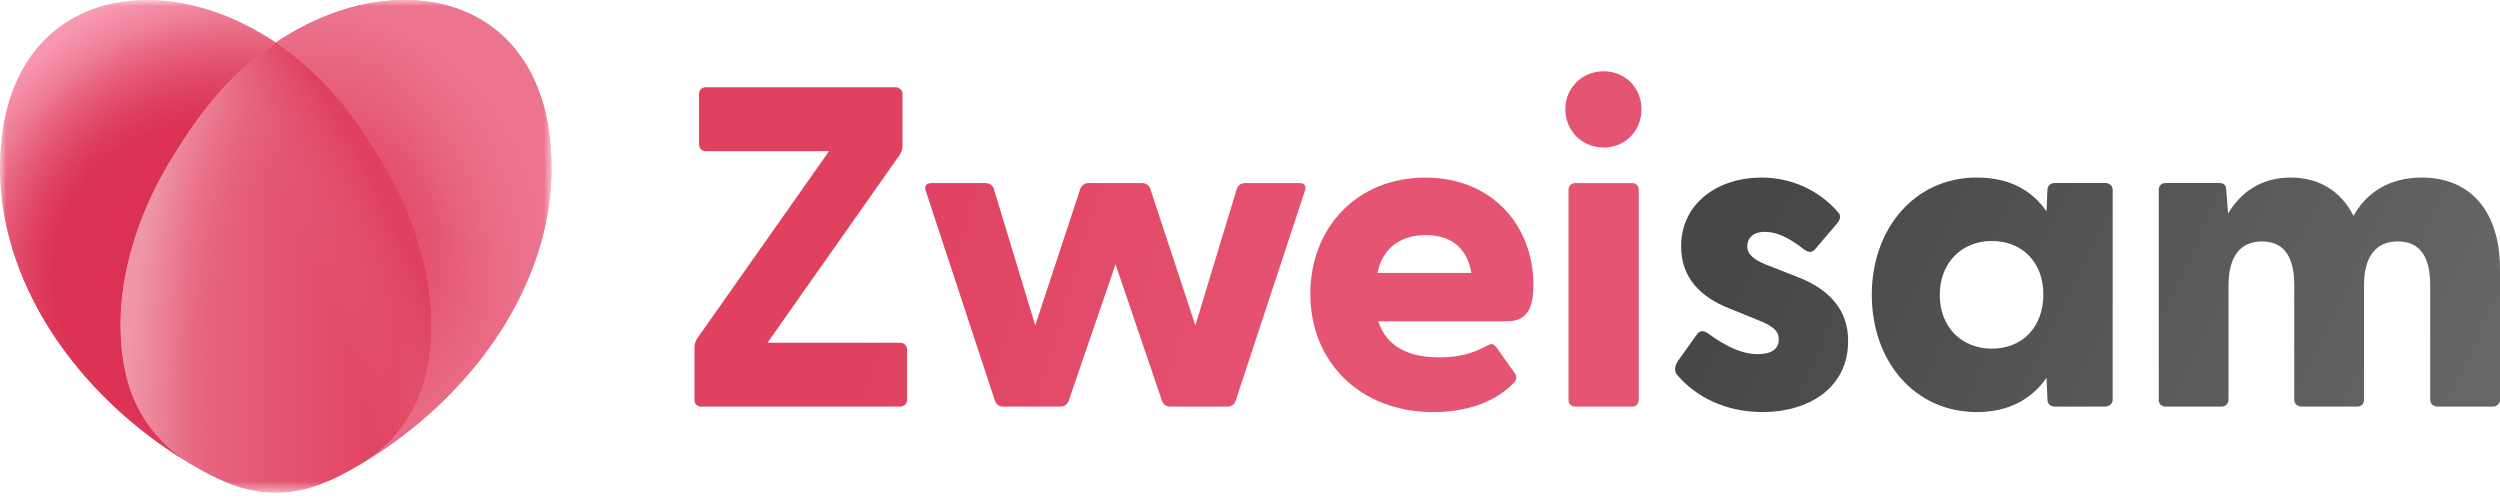 <svg width="200" height="40" viewBox="0 0 200 40" fill="none" xmlns="http://www.w3.org/2000/svg">
    <path d="M134.124 29.935C133.942 29.68 133.978 29.242 134.234 28.877L135.694 26.833C135.986 26.358 136.314 26.468 136.607 26.65C138.176 27.782 139.38 28.329 140.658 28.329C141.643 28.329 142.3 27.964 142.3 27.161C142.3 26.468 141.862 26.103 140.694 25.628L138.358 24.679C136.023 23.767 134.49 22.198 134.49 19.715C134.49 16.212 137.482 14.204 140.913 14.204C143.285 14.204 145.512 15.19 147.081 17.015C147.3 17.27 147.191 17.562 147.045 17.781L145.183 19.971C144.928 20.227 144.672 20.19 144.344 19.971C143.176 19.059 142.191 18.547 141.205 18.547C140.11 18.547 139.781 19.168 139.781 19.715C139.781 20.372 140.402 20.811 141.205 21.139L143.906 22.198C146.132 23.073 147.921 24.679 147.848 27.38C147.812 31.067 144.636 32.965 141.023 32.965C137.993 32.965 135.621 31.724 134.124 29.935Z"
          fill="url(#paint0_linear_5025_2150)"/>
    <path d="M149.743 23.584C149.743 18.292 153.174 14.204 158.138 14.204C160.766 14.204 162.555 15.226 163.722 16.905L163.795 15.19C163.795 14.861 164.051 14.642 164.379 14.642H168.43C168.759 14.642 169.014 14.861 169.014 15.19V31.979C169.014 32.308 168.723 32.527 168.394 32.527H164.379C164.051 32.527 163.795 32.308 163.795 31.979L163.722 30.227C162.518 31.943 160.693 32.965 158.138 32.965C153.174 32.965 149.743 28.913 149.743 23.584ZM159.342 27.891C161.788 27.891 163.467 26.176 163.467 23.548C163.467 20.993 161.788 19.278 159.342 19.278C156.97 19.278 155.182 20.993 155.182 23.584C155.182 26.212 156.97 27.891 159.342 27.891Z"
          fill="url(#paint1_linear_5025_2150)"/>
    <path d="M172.699 31.979V15.19C172.699 14.861 172.918 14.642 173.247 14.642H177.553C177.882 14.642 178.101 14.788 178.101 15.226L178.247 17.088C179.232 15.409 180.875 14.204 183.247 14.204C185.51 14.204 187.262 15.263 188.284 17.27C189.27 15.482 191.058 14.204 193.759 14.204C197.628 14.204 200 16.905 200 21.541V31.979C200 32.308 199.744 32.527 199.416 32.527H195C194.671 32.527 194.416 32.308 194.416 31.979V22.818C194.416 20.555 193.612 19.314 191.824 19.314C190.072 19.314 189.123 20.519 189.123 22.818V31.979C189.123 32.308 188.904 32.527 188.576 32.527H184.159C183.794 32.527 183.539 32.308 183.539 31.979V22.818C183.539 20.555 182.736 19.314 180.948 19.314C179.232 19.314 178.283 20.519 178.283 22.818V31.979C178.283 32.308 178.028 32.527 177.699 32.527H173.247C172.918 32.527 172.699 32.308 172.699 31.979Z"
          fill="url(#paint2_linear_5025_2150)"/>
    <path d="M55.558 31.982V27.785C55.558 27.529 55.631 27.347 55.74 27.128L66.325 12.09H56.47C56.142 12.09 55.923 11.871 55.923 11.543V7.528C55.923 7.2 56.142 6.981 56.47 6.981H71.617C71.946 6.981 72.201 7.2 72.201 7.528V11.725C72.201 11.981 72.091 12.164 71.982 12.382L61.397 27.42H71.982C72.311 27.42 72.566 27.639 72.566 27.967V31.982C72.566 32.311 72.311 32.53 71.982 32.53H56.105C55.777 32.53 55.558 32.311 55.558 31.982Z"
          fill="url(#paint3_linear_5025_2150)"/>
    <path d="M79.607 32.092L74.06 15.266C73.913 14.864 74.133 14.646 74.534 14.646H78.841C79.133 14.646 79.388 14.792 79.498 15.084L82.819 26.033L86.433 15.084C86.542 14.792 86.798 14.646 87.09 14.646H91.36C91.652 14.646 91.907 14.792 92.017 15.084L95.63 26.033L98.951 15.084C99.061 14.792 99.317 14.646 99.609 14.646H103.952C104.353 14.646 104.536 14.864 104.39 15.266L98.842 32.092C98.733 32.384 98.477 32.53 98.185 32.53H93.623C93.331 32.53 93.075 32.384 92.966 32.092L89.243 21.142L85.484 32.092C85.374 32.384 85.118 32.53 84.826 32.53H80.264C79.972 32.53 79.717 32.384 79.607 32.092Z"
          fill="url(#paint4_linear_5025_2150)"/>
    <path d="M104.826 23.515C104.826 18.259 108.512 14.208 114.024 14.208C119.498 14.208 122.674 18.186 122.674 22.785C122.674 24.61 122.199 25.705 120.557 25.705H110.264C110.884 27.639 112.564 28.588 115.118 28.588C116.323 28.588 117.564 28.442 119.06 27.603C119.352 27.457 119.498 27.53 119.717 27.785L121.214 29.902C121.36 30.121 121.36 30.413 121.031 30.705C119.498 32.238 117.199 32.968 114.681 32.968C108.804 32.968 104.826 28.953 104.826 23.515ZM117.71 21.836C117.345 19.683 115.921 18.806 114.06 18.806C112.198 18.806 110.629 19.719 110.191 21.836H117.71Z"
          fill="url(#paint5_linear_5025_2150)"/>
    <path d="M125.226 8.733C125.226 7.054 126.54 5.703 128.292 5.703C130.044 5.703 131.321 7.054 131.321 8.733C131.321 10.448 130.044 11.799 128.292 11.799C126.54 11.799 125.226 10.448 125.226 8.733ZM125.481 15.193C125.481 14.864 125.7 14.646 126.029 14.646H130.555C130.883 14.646 131.102 14.864 131.102 15.193V31.982C131.102 32.311 130.883 32.53 130.555 32.53H126.029C125.7 32.53 125.481 32.311 125.481 31.982V15.193Z"
          fill="url(#paint6_linear_5025_2150)"/>
    <mask id="mask0_5025_2150" style="mask-type:luminance" maskUnits="userSpaceOnUse" x="0" y="0" width="45"
          height="40">
        <path d="M44.124 0H0V39.413H44.124V0Z" fill="white"/>
    </mask>
    <g mask="url(#mask0_5025_2150)">
        <path d="M33.956 30.476C35.331 25.399 34.242 18.813 30.322 12.498C28.443 9.456 26.096 6.092 22.072 3.411C18.048 6.092 15.693 9.456 13.813 12.498C9.894 18.813 8.804 25.4 10.18 30.476C10.916 33.192 12.689 35.534 15.088 37.019C15.147 37.055 15.205 37.094 15.264 37.13C15.559 37.305 15.84 37.466 16.115 37.618C16.149 37.636 16.184 37.656 16.217 37.674C16.304 37.722 16.385 37.761 16.47 37.807C16.64 37.897 16.812 37.989 16.976 38.071C17.016 38.091 17.056 38.111 17.095 38.13C17.339 38.249 17.577 38.36 17.808 38.461C17.837 38.474 17.867 38.486 17.897 38.499C18.137 38.602 18.372 38.697 18.601 38.78C18.602 38.781 18.603 38.781 18.605 38.782C18.749 38.834 18.887 38.876 19.027 38.921C19.118 38.95 19.211 38.984 19.3 39.011C19.312 39.014 19.324 39.018 19.335 39.021C19.396 39.039 19.454 39.051 19.515 39.067C19.672 39.109 19.828 39.152 19.982 39.186C20.005 39.191 20.027 39.197 20.05 39.201C20.259 39.246 20.467 39.284 20.673 39.313C20.692 39.316 20.711 39.319 20.73 39.321C20.942 39.351 21.153 39.374 21.364 39.388C21.597 39.399 21.828 39.413 22.068 39.413C22.308 39.413 22.538 39.399 22.772 39.388C22.982 39.374 23.193 39.351 23.405 39.321C23.425 39.319 23.444 39.316 23.463 39.313C23.669 39.284 23.876 39.246 24.086 39.202C24.108 39.197 24.131 39.191 24.154 39.186C24.174 39.182 24.194 39.176 24.213 39.171C24.407 39.127 24.601 39.079 24.8 39.021C24.812 39.018 24.825 39.014 24.837 39.01C25 38.962 25.167 38.904 25.335 38.846C25.4 38.823 25.463 38.806 25.53 38.782C25.532 38.781 25.534 38.781 25.535 38.78C25.764 38.697 25.998 38.602 26.238 38.499C26.268 38.486 26.298 38.474 26.329 38.46C26.559 38.36 26.796 38.249 27.039 38.13C27.08 38.111 27.12 38.09 27.161 38.07C27.278 38.012 27.402 37.944 27.522 37.881C27.654 37.813 27.782 37.749 27.918 37.675C27.953 37.655 27.99 37.635 28.025 37.615C28.299 37.464 28.579 37.304 28.871 37.13C28.931 37.094 28.988 37.056 29.047 37.02C31.447 35.535 33.22 33.192 33.956 30.476Z"
              fill="url(#paint7_linear_5025_2150)"/>
        <path d="M33.956 30.476C35.331 25.399 34.242 18.813 30.322 12.498C28.443 9.456 26.096 6.092 22.072 3.411C18.048 6.092 15.693 9.456 13.813 12.498C9.894 18.813 8.804 25.4 10.18 30.476C10.916 33.192 12.689 35.534 15.088 37.019C15.147 37.055 15.205 37.094 15.264 37.13C15.559 37.305 15.84 37.466 16.115 37.618C16.149 37.636 16.184 37.656 16.217 37.674C16.304 37.722 16.385 37.761 16.47 37.807C16.64 37.897 16.812 37.989 16.976 38.071C17.016 38.091 17.056 38.111 17.095 38.13C17.339 38.249 17.577 38.36 17.808 38.461C17.837 38.474 17.867 38.486 17.897 38.499C18.137 38.602 18.372 38.697 18.601 38.78C18.602 38.781 18.603 38.781 18.605 38.782C18.749 38.834 18.887 38.876 19.027 38.921C19.118 38.95 19.211 38.984 19.3 39.011C19.312 39.014 19.324 39.018 19.335 39.021C19.396 39.039 19.454 39.051 19.515 39.067C19.672 39.109 19.828 39.152 19.982 39.186C20.005 39.191 20.027 39.197 20.05 39.201C20.259 39.246 20.467 39.284 20.673 39.313C20.692 39.316 20.711 39.319 20.73 39.321C20.942 39.351 21.153 39.374 21.364 39.388C21.597 39.399 21.828 39.413 22.068 39.413C22.308 39.413 22.538 39.399 22.772 39.388C22.982 39.374 23.193 39.351 23.405 39.321C23.425 39.319 23.444 39.316 23.463 39.313C23.669 39.284 23.876 39.246 24.086 39.202C24.108 39.197 24.131 39.191 24.154 39.186C24.174 39.182 24.194 39.176 24.213 39.171C24.407 39.127 24.601 39.079 24.8 39.021C24.812 39.018 24.825 39.014 24.837 39.01C25 38.962 25.167 38.904 25.335 38.846C25.4 38.823 25.463 38.806 25.53 38.782C25.532 38.781 25.534 38.781 25.535 38.78C25.764 38.697 25.998 38.602 26.238 38.499C26.268 38.486 26.298 38.474 26.329 38.46C26.559 38.36 26.796 38.249 27.039 38.13C27.08 38.111 27.12 38.09 27.161 38.07C27.278 38.012 27.402 37.944 27.522 37.881C27.654 37.813 27.782 37.749 27.918 37.675C27.953 37.655 27.99 37.635 28.025 37.615C28.299 37.464 28.579 37.304 28.871 37.13C28.931 37.094 28.988 37.056 29.047 37.02C31.447 35.535 33.22 33.192 33.956 30.476Z"
              fill="url(#paint8_radial_5025_2150)"/>
        <path d="M33.956 30.476C35.331 25.399 34.242 18.813 30.322 12.498C28.443 9.456 26.096 6.092 22.072 3.411C18.048 6.092 15.693 9.456 13.813 12.498C9.894 18.813 8.804 25.4 10.18 30.476C10.916 33.192 12.689 35.534 15.088 37.019C15.147 37.055 15.205 37.094 15.264 37.13C15.559 37.305 15.84 37.466 16.115 37.618C16.149 37.636 16.184 37.656 16.217 37.674C16.304 37.722 16.385 37.761 16.47 37.807C16.64 37.897 16.812 37.989 16.976 38.071C17.016 38.091 17.056 38.111 17.095 38.13C17.339 38.249 17.577 38.36 17.808 38.461C17.837 38.474 17.867 38.486 17.897 38.499C18.137 38.602 18.372 38.697 18.601 38.78C18.602 38.781 18.603 38.781 18.605 38.782C18.749 38.834 18.887 38.876 19.027 38.921C19.118 38.95 19.211 38.984 19.3 39.011C19.312 39.014 19.324 39.018 19.335 39.021C19.396 39.039 19.454 39.051 19.515 39.067C19.672 39.109 19.828 39.152 19.982 39.186C20.005 39.191 20.027 39.197 20.05 39.201C20.259 39.246 20.467 39.284 20.673 39.313C20.692 39.316 20.711 39.319 20.73 39.321C20.942 39.351 21.153 39.374 21.364 39.388C21.597 39.399 21.828 39.413 22.068 39.413C22.308 39.413 22.538 39.399 22.772 39.388C22.982 39.374 23.193 39.351 23.405 39.321C23.425 39.319 23.444 39.316 23.463 39.313C23.669 39.284 23.876 39.246 24.086 39.202C24.108 39.197 24.131 39.191 24.154 39.186C24.174 39.182 24.194 39.176 24.213 39.171C24.407 39.127 24.601 39.079 24.8 39.021C24.812 39.018 24.825 39.014 24.837 39.01C25 38.962 25.167 38.904 25.335 38.846C25.4 38.823 25.463 38.806 25.53 38.782C25.532 38.781 25.534 38.781 25.535 38.78C25.764 38.697 25.998 38.602 26.238 38.499C26.268 38.486 26.298 38.474 26.329 38.46C26.559 38.36 26.796 38.249 27.039 38.13C27.08 38.111 27.12 38.09 27.161 38.07C27.278 38.012 27.402 37.944 27.522 37.881C27.654 37.813 27.782 37.749 27.918 37.675C27.953 37.655 27.99 37.635 28.025 37.615C28.299 37.464 28.579 37.304 28.871 37.13C28.931 37.094 28.988 37.056 29.047 37.02C31.447 35.535 33.22 33.192 33.956 30.476Z"
              fill="url(#paint9_radial_5025_2150)"/>
        <path d="M22.072 3.411C21.48 3.017 20.852 2.637 20.183 2.275C11.809 -2.256 2.001 -0.207 0.265 10.111C-1.295 19.747 4.173 29.374 12.807 35.521C13.172 35.781 13.544 36.033 13.919 36.281C13.977 36.319 14.034 36.357 14.091 36.394C14.402 36.597 14.719 36.793 15.037 36.986C12.665 35.499 10.911 33.174 10.18 30.478C8.805 25.401 9.894 18.814 13.814 12.499C15.693 9.458 18.049 6.094 22.073 3.413L22.072 3.411Z"
              fill="url(#paint10_radial_5025_2150)"/>
        <path d="M22.072 3.411C21.48 3.017 20.852 2.637 20.183 2.275C11.809 -2.256 2.001 -0.207 0.265 10.111C-1.295 19.747 4.173 29.374 12.807 35.521C13.172 35.781 13.544 36.033 13.919 36.281C13.977 36.319 14.034 36.357 14.091 36.394C14.402 36.597 14.719 36.793 15.037 36.986C12.665 35.499 10.911 33.174 10.18 30.478C8.805 25.401 9.894 18.814 13.814 12.499C15.693 9.458 18.049 6.094 22.073 3.413L22.072 3.411Z"
              fill="url(#paint11_radial_5025_2150)"/>
        <path d="M22.072 3.411C21.48 3.017 20.852 2.637 20.183 2.275C11.809 -2.256 2.001 -0.207 0.265 10.111C-1.295 19.747 4.173 29.374 12.807 35.521C13.172 35.781 13.544 36.033 13.919 36.281C13.977 36.319 14.034 36.357 14.091 36.394C14.402 36.597 14.719 36.793 15.037 36.986C12.665 35.499 10.911 33.174 10.18 30.478C8.805 25.401 9.894 18.814 13.814 12.499C15.693 9.458 18.049 6.094 22.073 3.413L22.072 3.411Z"
              fill="url(#paint12_radial_5025_2150)"/>
        <path d="M22.052 3.411C22.645 3.017 23.273 2.637 23.942 2.275C32.316 -2.256 42.123 -0.207 43.859 10.111C45.42 19.747 39.952 29.374 31.318 35.521C30.953 35.781 30.581 36.033 30.205 36.281C30.148 36.319 30.091 36.357 30.034 36.394C29.722 36.597 29.405 36.793 29.087 36.986C31.46 35.499 33.214 33.174 33.944 30.478C35.32 25.401 34.23 18.814 30.311 12.499C28.431 9.458 26.076 6.094 22.052 3.413C22.052 3.413 22.052 3.411 22.052 3.411Z"
              fill="url(#paint13_linear_5025_2150)"/>
        <path d="M22.052 3.411C22.645 3.017 23.273 2.637 23.942 2.275C32.316 -2.256 42.123 -0.207 43.859 10.111C45.42 19.747 39.952 29.374 31.318 35.521C30.953 35.781 30.581 36.033 30.205 36.281C30.148 36.319 30.091 36.357 30.034 36.394C29.722 36.597 29.405 36.793 29.087 36.986C31.46 35.499 33.214 33.174 33.944 30.478C35.32 25.401 34.23 18.814 30.311 12.499C28.431 9.458 26.076 6.094 22.052 3.413C22.052 3.413 22.052 3.411 22.052 3.411Z"
              fill="url(#paint14_radial_5025_2150)"/>
    </g>
    <defs>
        <linearGradient id="paint0_linear_5025_2150" x1="143.683" y1="12.294" x2="204.58" y2="41.718"
                        gradientUnits="userSpaceOnUse">
            <stop stop-color="#474747"/>
            <stop offset="0.834" stop-color="#666666"/>
        </linearGradient>
        <linearGradient id="paint1_linear_5025_2150" x1="143.682" y1="12.294" x2="204.579" y2="41.718"
                        gradientUnits="userSpaceOnUse">
            <stop stop-color="#474747"/>
            <stop offset="0.834" stop-color="#666666"/>
        </linearGradient>
        <linearGradient id="paint2_linear_5025_2150" x1="143.683" y1="12.294" x2="204.58" y2="41.718"
                        gradientUnits="userSpaceOnUse">
            <stop stop-color="#474747"/>
            <stop offset="0.834" stop-color="#666666"/>
        </linearGradient>
        <linearGradient id="paint3_linear_5025_2150" x1="60.615" y1="9.734" x2="113.172" y2="25.255"
                        gradientUnits="userSpaceOnUse">
            <stop offset="0.214" stop-color="#DF415F"/>
            <stop offset="0.899" stop-color="#E55573"/>
        </linearGradient>
        <linearGradient id="paint4_linear_5025_2150" x1="60.614" y1="9.734" x2="113.171" y2="25.255"
                        gradientUnits="userSpaceOnUse">
            <stop offset="0.214" stop-color="#DF415F"/>
            <stop offset="0.899" stop-color="#E55573"/>
        </linearGradient>
        <linearGradient id="paint5_linear_5025_2150" x1="60.615" y1="9.735" x2="113.172" y2="25.255"
                        gradientUnits="userSpaceOnUse">
            <stop offset="0.214" stop-color="#DF415F"/>
            <stop offset="0.899" stop-color="#E55573"/>
        </linearGradient>
        <linearGradient id="paint6_linear_5025_2150" x1="60.615" y1="9.734" x2="113.172" y2="25.255"
                        gradientUnits="userSpaceOnUse">
            <stop offset="0.214" stop-color="#DF415F"/>
            <stop offset="0.899" stop-color="#E55573"/>
        </linearGradient>
        <linearGradient id="paint7_linear_5025_2150" x1="9.612" y1="21.412" x2="34.524" y2="21.412"
                        gradientUnits="userSpaceOnUse">
            <stop stop-color="#EF97A9"/>
            <stop offset="0.22" stop-color="#E76580"/>
            <stop offset="0.896" stop-color="#DF415F"/>
        </linearGradient>
        <radialGradient id="paint8_radial_5025_2150" cx="0" cy="0" r="1" gradientUnits="userSpaceOnUse"
                        gradientTransform="translate(24.706 28.745) rotate(-176.356) scale(22.145 54.025)">
            <stop offset="0.327" stop-color="#E76580" stop-opacity="0"/>
            <stop offset="0.652" stop-color="#EF97A9"/>
        </radialGradient>
        <radialGradient id="paint9_radial_5025_2150" cx="0" cy="0" r="1" gradientUnits="userSpaceOnUse"
                        gradientTransform="translate(11.204 28.672) rotate(-23.607) scale(38.406 77.446)">
            <stop offset="0.411" stop-color="#E76580" stop-opacity="0"/>
            <stop offset="0.601" stop-color="#DF415F"/>
        </radialGradient>
        <radialGradient id="paint10_radial_5025_2150" cx="0" cy="0" r="1" gradientUnits="userSpaceOnUse"
                        gradientTransform="translate(23.067 25.069) rotate(-122.87) scale(28.669 26.002)">
            <stop offset="0.488" stop-color="#DB3152"/>
            <stop offset="1" stop-color="#FBA5B8"/>
        </radialGradient>
        <radialGradient id="paint11_radial_5025_2150" cx="0" cy="0" r="1" gradientUnits="userSpaceOnUse"
                        gradientTransform="translate(16.41 21.915) rotate(-87.955) scale(29.215 29.969)">
            <stop offset="0.4" stop-color="#DB3152"/>
            <stop offset="0.944" stop-color="#F8ABC5" stop-opacity="0"/>
        </radialGradient>
        <radialGradient id="paint12_radial_5025_2150" cx="0" cy="0" r="1" gradientUnits="userSpaceOnUse"
                        gradientTransform="translate(19.806 22.146) rotate(-129.472) scale(22.963 23.338)">
            <stop offset="0.234" stop-color="#DB3152"/>
            <stop offset="0.938" stop-color="#DB3152" stop-opacity="0"/>
        </radialGradient>
        <linearGradient id="paint13_linear_5025_2150" x1="19.488" y1="22.053" x2="44.732" y2="12.919"
                        gradientUnits="userSpaceOnUse">
            <stop offset="0.596" stop-color="#DF415F"/>
            <stop offset="0.993" stop-color="#EC748E"/>
        </linearGradient>
        <radialGradient id="paint14_radial_5025_2150" cx="0" cy="0" r="1" gradientUnits="userSpaceOnUse"
                        gradientTransform="translate(25.011 19.56) rotate(-35.112) scale(20.395 20.814)">
            <stop offset="0.166" stop-color="#EC748E" stop-opacity="0"/>
            <stop offset="0.907" stop-color="#EC748E"/>
        </radialGradient>
    </defs>
</svg>
